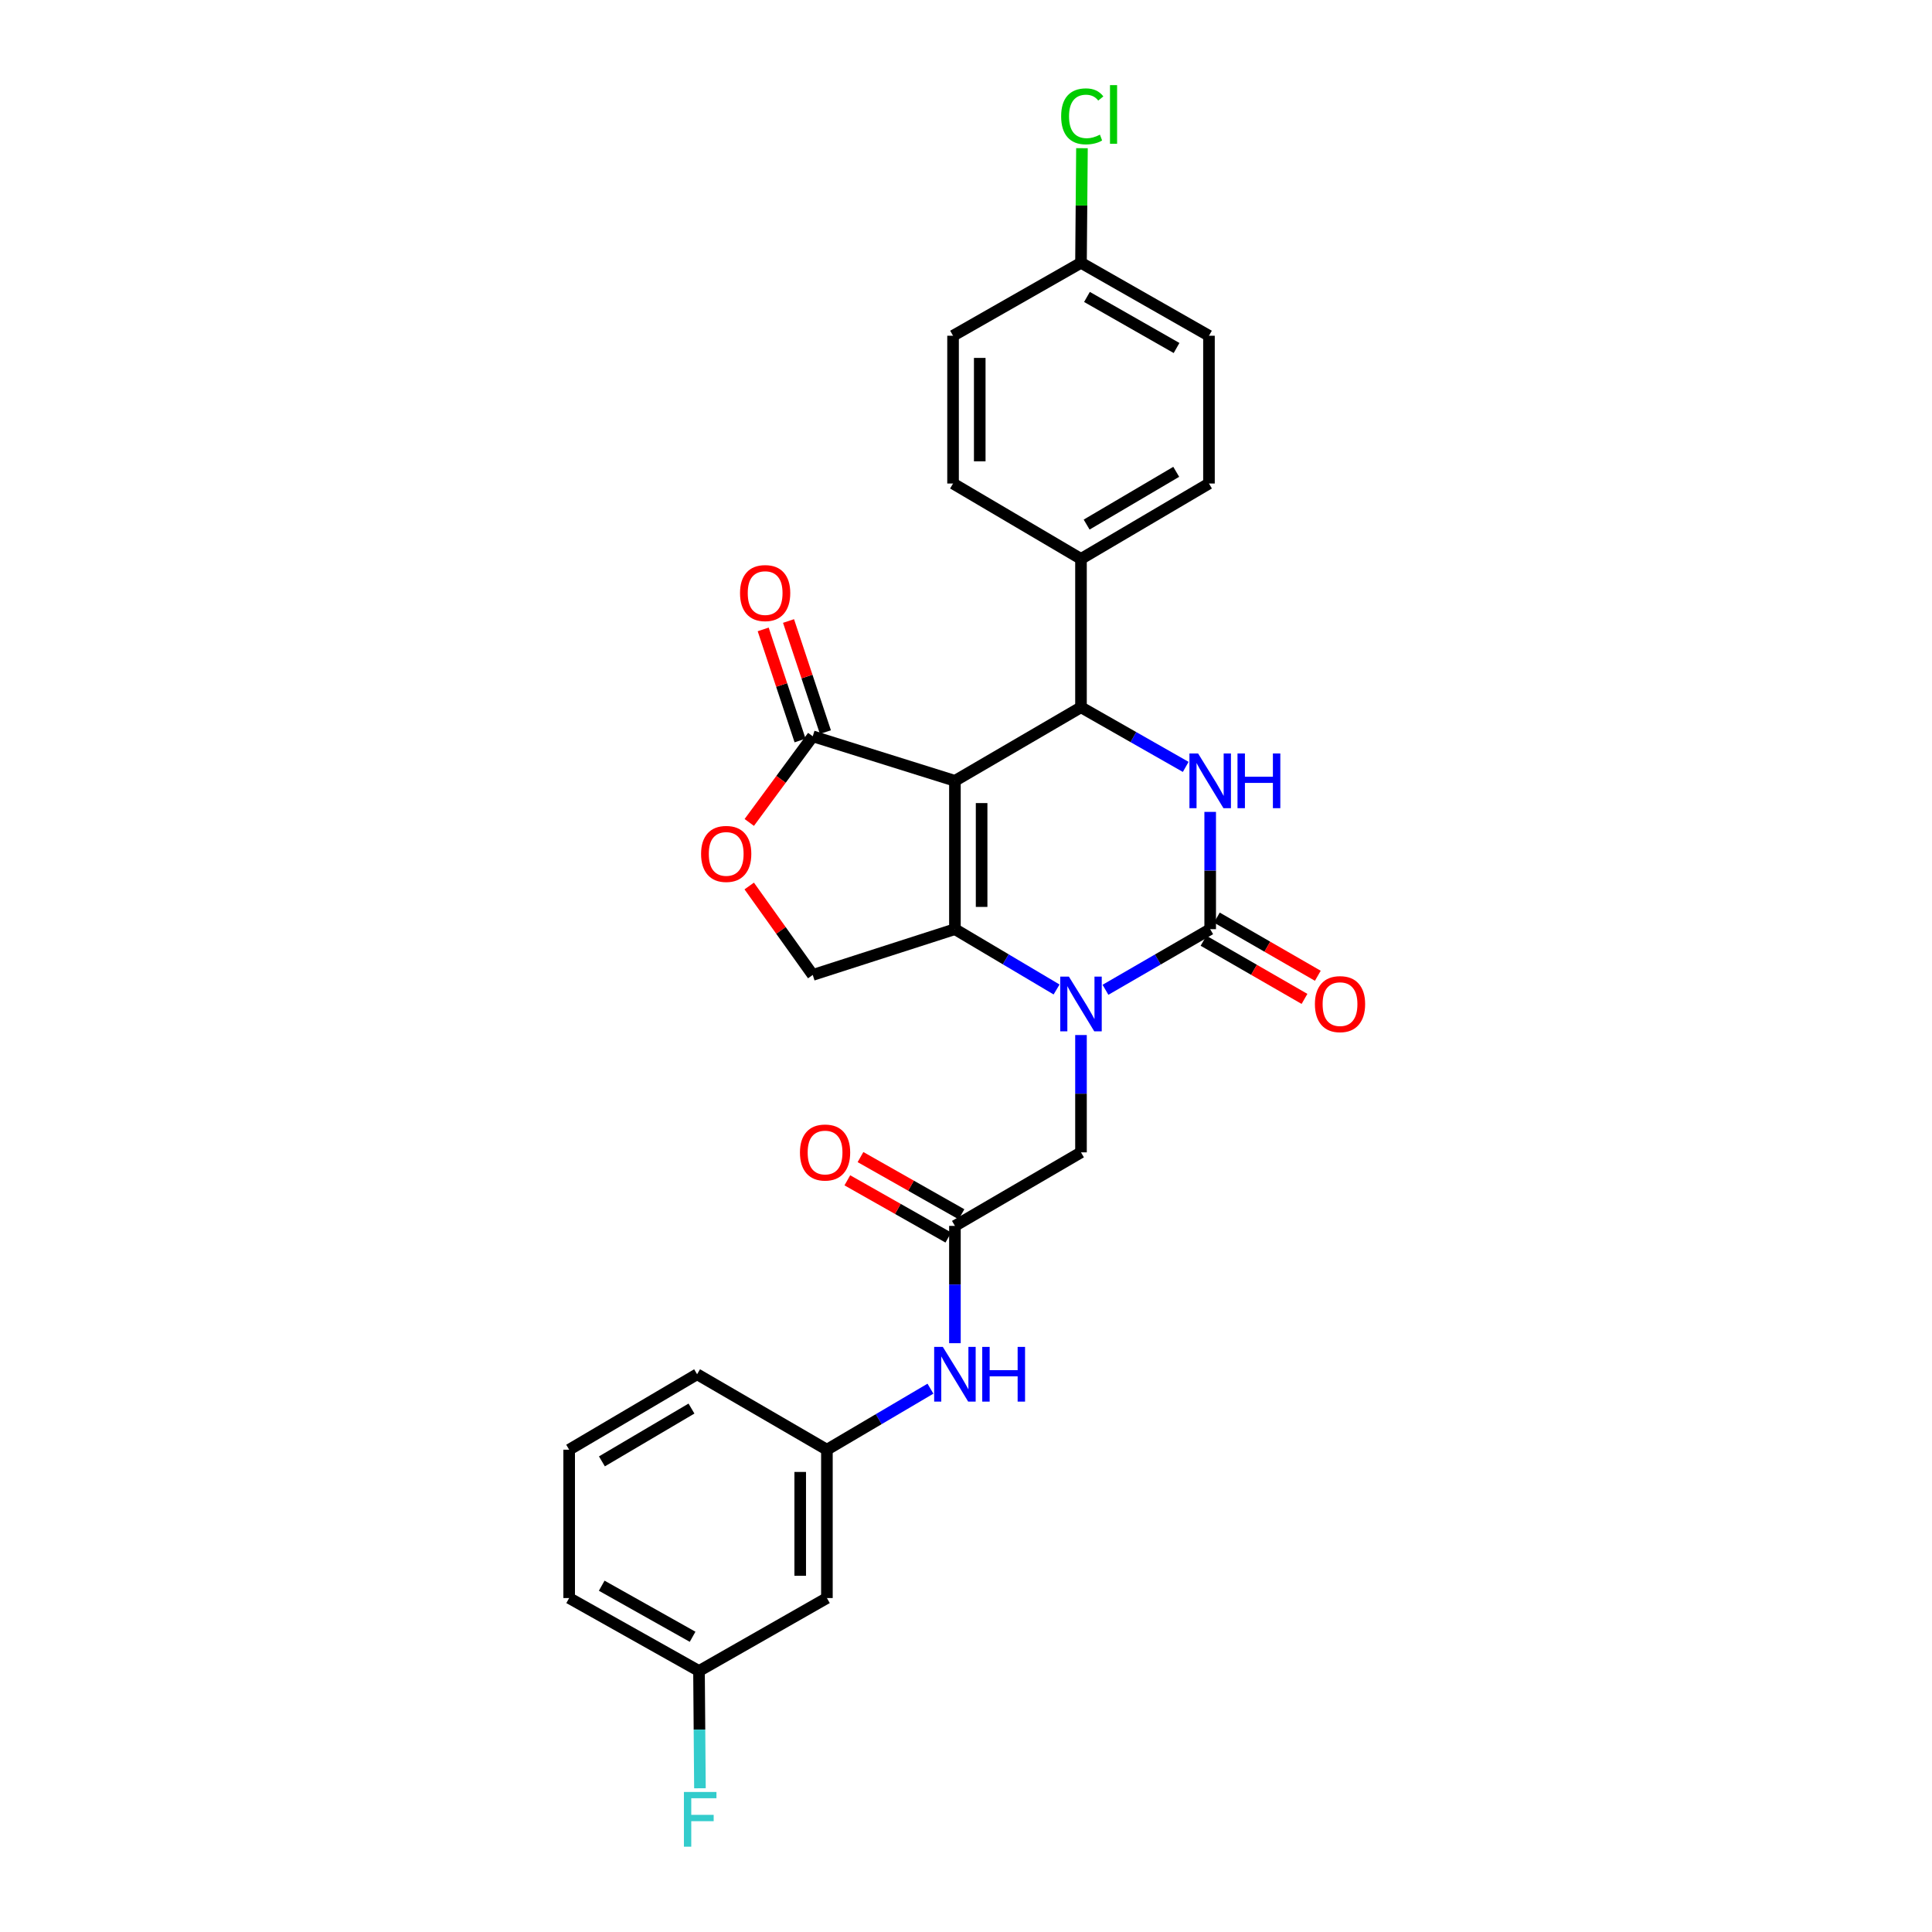 <?xml version='1.0' encoding='iso-8859-1'?>
<svg version='1.1' baseProfile='full'
              xmlns='http://www.w3.org/2000/svg'
                      xmlns:rdkit='http://www.rdkit.org/xml'
                      xmlns:xlink='http://www.w3.org/1999/xlink'
                  xml:space='preserve'
width='1000px' height='1000px' viewBox='0 0 1000 1000'>
<!-- END OF HEADER -->
<rect style='opacity:1.0;fill:#FFFFFF;stroke:none' width='1000' height='1000' x='0' y='0'> </rect>
<path class='bond-0' d='M 494.265,404.153 L 494.265,480.936' style='fill:none;fill-rule:evenodd;stroke:#000000;stroke-width:6px;stroke-linecap:butt;stroke-linejoin:miter;stroke-opacity:1' />
<path class='bond-0' d='M 508.081,415.671 L 508.081,469.418' style='fill:none;fill-rule:evenodd;stroke:#000000;stroke-width:6px;stroke-linecap:butt;stroke-linejoin:miter;stroke-opacity:1' />
<path class='bond-4' d='M 494.265,404.153 L 559.518,366.081' style='fill:none;fill-rule:evenodd;stroke:#000000;stroke-width:6px;stroke-linecap:butt;stroke-linejoin:miter;stroke-opacity:1' />
<path class='bond-5' d='M 494.265,404.153 L 420.676,381.11' style='fill:none;fill-rule:evenodd;stroke:#000000;stroke-width:6px;stroke-linecap:butt;stroke-linejoin:miter;stroke-opacity:1' />
<path class='bond-1' d='M 494.265,480.936 L 520.573,496.545' style='fill:none;fill-rule:evenodd;stroke:#000000;stroke-width:6px;stroke-linecap:butt;stroke-linejoin:miter;stroke-opacity:1' />
<path class='bond-1' d='M 520.573,496.545 L 546.881,512.155' style='fill:none;fill-rule:evenodd;stroke:#0000FF;stroke-width:6px;stroke-linecap:butt;stroke-linejoin:miter;stroke-opacity:1' />
<path class='bond-7' d='M 494.265,480.936 L 420.676,504.624' style='fill:none;fill-rule:evenodd;stroke:#000000;stroke-width:6px;stroke-linecap:butt;stroke-linejoin:miter;stroke-opacity:1' />
<path class='bond-9' d='M 559.518,535.733 L 559.518,566.096' style='fill:none;fill-rule:evenodd;stroke:#0000FF;stroke-width:6px;stroke-linecap:butt;stroke-linejoin:miter;stroke-opacity:1' />
<path class='bond-9' d='M 559.518,566.096 L 559.518,596.458' style='fill:none;fill-rule:evenodd;stroke:#000000;stroke-width:6px;stroke-linecap:butt;stroke-linejoin:miter;stroke-opacity:1' />
<path class='bond-29' d='M 572.19,512.316 L 599.29,496.626' style='fill:none;fill-rule:evenodd;stroke:#0000FF;stroke-width:6px;stroke-linecap:butt;stroke-linejoin:miter;stroke-opacity:1' />
<path class='bond-29' d='M 599.29,496.626 L 626.391,480.936' style='fill:none;fill-rule:evenodd;stroke:#000000;stroke-width:6px;stroke-linecap:butt;stroke-linejoin:miter;stroke-opacity:1' />
<path class='bond-2' d='M 626.391,480.936 L 626.391,450.584' style='fill:none;fill-rule:evenodd;stroke:#000000;stroke-width:6px;stroke-linecap:butt;stroke-linejoin:miter;stroke-opacity:1' />
<path class='bond-2' d='M 626.391,450.584 L 626.391,420.233' style='fill:none;fill-rule:evenodd;stroke:#0000FF;stroke-width:6px;stroke-linecap:butt;stroke-linejoin:miter;stroke-opacity:1' />
<path class='bond-12' d='M 622.942,486.922 L 649.074,501.977' style='fill:none;fill-rule:evenodd;stroke:#000000;stroke-width:6px;stroke-linecap:butt;stroke-linejoin:miter;stroke-opacity:1' />
<path class='bond-12' d='M 649.074,501.977 L 675.206,517.032' style='fill:none;fill-rule:evenodd;stroke:#FF0000;stroke-width:6px;stroke-linecap:butt;stroke-linejoin:miter;stroke-opacity:1' />
<path class='bond-12' d='M 629.839,474.95 L 655.971,490.005' style='fill:none;fill-rule:evenodd;stroke:#000000;stroke-width:6px;stroke-linecap:butt;stroke-linejoin:miter;stroke-opacity:1' />
<path class='bond-12' d='M 655.971,490.005 L 682.103,505.06' style='fill:none;fill-rule:evenodd;stroke:#FF0000;stroke-width:6px;stroke-linecap:butt;stroke-linejoin:miter;stroke-opacity:1' />
<path class='bond-3' d='M 613.727,396.943 L 586.622,381.512' style='fill:none;fill-rule:evenodd;stroke:#0000FF;stroke-width:6px;stroke-linecap:butt;stroke-linejoin:miter;stroke-opacity:1' />
<path class='bond-3' d='M 586.622,381.512 L 559.518,366.081' style='fill:none;fill-rule:evenodd;stroke:#000000;stroke-width:6px;stroke-linecap:butt;stroke-linejoin:miter;stroke-opacity:1' />
<path class='bond-10' d='M 559.518,366.081 L 559.518,289.283' style='fill:none;fill-rule:evenodd;stroke:#000000;stroke-width:6px;stroke-linecap:butt;stroke-linejoin:miter;stroke-opacity:1' />
<path class='bond-6' d='M 420.676,381.11 L 404.249,403.403' style='fill:none;fill-rule:evenodd;stroke:#000000;stroke-width:6px;stroke-linecap:butt;stroke-linejoin:miter;stroke-opacity:1' />
<path class='bond-6' d='M 404.249,403.403 L 387.822,425.696' style='fill:none;fill-rule:evenodd;stroke:#FF0000;stroke-width:6px;stroke-linecap:butt;stroke-linejoin:miter;stroke-opacity:1' />
<path class='bond-13' d='M 427.232,378.934 L 417.687,350.182' style='fill:none;fill-rule:evenodd;stroke:#000000;stroke-width:6px;stroke-linecap:butt;stroke-linejoin:miter;stroke-opacity:1' />
<path class='bond-13' d='M 417.687,350.182 L 408.141,321.43' style='fill:none;fill-rule:evenodd;stroke:#FF0000;stroke-width:6px;stroke-linecap:butt;stroke-linejoin:miter;stroke-opacity:1' />
<path class='bond-13' d='M 414.119,383.287 L 404.574,354.535' style='fill:none;fill-rule:evenodd;stroke:#000000;stroke-width:6px;stroke-linecap:butt;stroke-linejoin:miter;stroke-opacity:1' />
<path class='bond-13' d='M 404.574,354.535 L 395.029,325.783' style='fill:none;fill-rule:evenodd;stroke:#FF0000;stroke-width:6px;stroke-linecap:butt;stroke-linejoin:miter;stroke-opacity:1' />
<path class='bond-28' d='M 387.797,458.59 L 404.236,481.607' style='fill:none;fill-rule:evenodd;stroke:#FF0000;stroke-width:6px;stroke-linecap:butt;stroke-linejoin:miter;stroke-opacity:1' />
<path class='bond-28' d='M 404.236,481.607 L 420.676,504.624' style='fill:none;fill-rule:evenodd;stroke:#000000;stroke-width:6px;stroke-linecap:butt;stroke-linejoin:miter;stroke-opacity:1' />
<path class='bond-8' d='M 494.265,634.523 L 559.518,596.458' style='fill:none;fill-rule:evenodd;stroke:#000000;stroke-width:6px;stroke-linecap:butt;stroke-linejoin:miter;stroke-opacity:1' />
<path class='bond-11' d='M 494.265,634.523 L 494.265,664.879' style='fill:none;fill-rule:evenodd;stroke:#000000;stroke-width:6px;stroke-linecap:butt;stroke-linejoin:miter;stroke-opacity:1' />
<path class='bond-11' d='M 494.265,664.879 L 494.265,695.234' style='fill:none;fill-rule:evenodd;stroke:#0000FF;stroke-width:6px;stroke-linecap:butt;stroke-linejoin:miter;stroke-opacity:1' />
<path class='bond-15' d='M 497.669,628.512 L 471.529,613.708' style='fill:none;fill-rule:evenodd;stroke:#000000;stroke-width:6px;stroke-linecap:butt;stroke-linejoin:miter;stroke-opacity:1' />
<path class='bond-15' d='M 471.529,613.708 L 445.39,598.903' style='fill:none;fill-rule:evenodd;stroke:#FF0000;stroke-width:6px;stroke-linecap:butt;stroke-linejoin:miter;stroke-opacity:1' />
<path class='bond-15' d='M 490.86,640.535 L 464.721,625.73' style='fill:none;fill-rule:evenodd;stroke:#000000;stroke-width:6px;stroke-linecap:butt;stroke-linejoin:miter;stroke-opacity:1' />
<path class='bond-15' d='M 464.721,625.73 L 438.581,610.926' style='fill:none;fill-rule:evenodd;stroke:#FF0000;stroke-width:6px;stroke-linecap:butt;stroke-linejoin:miter;stroke-opacity:1' />
<path class='bond-17' d='M 559.518,289.283 L 625.761,250.266' style='fill:none;fill-rule:evenodd;stroke:#000000;stroke-width:6px;stroke-linecap:butt;stroke-linejoin:miter;stroke-opacity:1' />
<path class='bond-17' d='M 562.442,271.525 L 608.813,244.214' style='fill:none;fill-rule:evenodd;stroke:#000000;stroke-width:6px;stroke-linecap:butt;stroke-linejoin:miter;stroke-opacity:1' />
<path class='bond-18' d='M 559.518,289.283 L 493.298,250.266' style='fill:none;fill-rule:evenodd;stroke:#000000;stroke-width:6px;stroke-linecap:butt;stroke-linejoin:miter;stroke-opacity:1' />
<path class='bond-14' d='M 481.602,718.776 L 454.804,734.568' style='fill:none;fill-rule:evenodd;stroke:#0000FF;stroke-width:6px;stroke-linecap:butt;stroke-linejoin:miter;stroke-opacity:1' />
<path class='bond-14' d='M 454.804,734.568 L 428.006,750.361' style='fill:none;fill-rule:evenodd;stroke:#000000;stroke-width:6px;stroke-linecap:butt;stroke-linejoin:miter;stroke-opacity:1' />
<path class='bond-16' d='M 428.006,750.361 L 428.006,827.143' style='fill:none;fill-rule:evenodd;stroke:#000000;stroke-width:6px;stroke-linecap:butt;stroke-linejoin:miter;stroke-opacity:1' />
<path class='bond-16' d='M 414.189,761.878 L 414.189,815.626' style='fill:none;fill-rule:evenodd;stroke:#000000;stroke-width:6px;stroke-linecap:butt;stroke-linejoin:miter;stroke-opacity:1' />
<path class='bond-26' d='M 428.006,750.361 L 360.819,711.313' style='fill:none;fill-rule:evenodd;stroke:#000000;stroke-width:6px;stroke-linecap:butt;stroke-linejoin:miter;stroke-opacity:1' />
<path class='bond-19' d='M 428.006,827.143 L 361.801,864.901' style='fill:none;fill-rule:evenodd;stroke:#000000;stroke-width:6px;stroke-linecap:butt;stroke-linejoin:miter;stroke-opacity:1' />
<path class='bond-21' d='M 625.761,250.266 L 625.761,173.783' style='fill:none;fill-rule:evenodd;stroke:#000000;stroke-width:6px;stroke-linecap:butt;stroke-linejoin:miter;stroke-opacity:1' />
<path class='bond-22' d='M 493.298,250.266 L 493.298,173.783' style='fill:none;fill-rule:evenodd;stroke:#000000;stroke-width:6px;stroke-linecap:butt;stroke-linejoin:miter;stroke-opacity:1' />
<path class='bond-22' d='M 507.114,238.794 L 507.114,185.256' style='fill:none;fill-rule:evenodd;stroke:#000000;stroke-width:6px;stroke-linecap:butt;stroke-linejoin:miter;stroke-opacity:1' />
<path class='bond-23' d='M 361.801,864.901 L 362.044,895.253' style='fill:none;fill-rule:evenodd;stroke:#000000;stroke-width:6px;stroke-linecap:butt;stroke-linejoin:miter;stroke-opacity:1' />
<path class='bond-23' d='M 362.044,895.253 L 362.287,925.604' style='fill:none;fill-rule:evenodd;stroke:#33CCCC;stroke-width:6px;stroke-linecap:butt;stroke-linejoin:miter;stroke-opacity:1' />
<path class='bond-31' d='M 361.801,864.901 L 294.598,827.143' style='fill:none;fill-rule:evenodd;stroke:#000000;stroke-width:6px;stroke-linecap:butt;stroke-linejoin:miter;stroke-opacity:1' />
<path class='bond-31' d='M 358.489,847.192 L 311.447,820.761' style='fill:none;fill-rule:evenodd;stroke:#000000;stroke-width:6px;stroke-linecap:butt;stroke-linejoin:miter;stroke-opacity:1' />
<path class='bond-20' d='M 559.518,136.025 L 493.298,173.783' style='fill:none;fill-rule:evenodd;stroke:#000000;stroke-width:6px;stroke-linecap:butt;stroke-linejoin:miter;stroke-opacity:1' />
<path class='bond-24' d='M 559.518,136.025 L 559.77,106.364' style='fill:none;fill-rule:evenodd;stroke:#000000;stroke-width:6px;stroke-linecap:butt;stroke-linejoin:miter;stroke-opacity:1' />
<path class='bond-24' d='M 559.77,106.364 L 560.022,76.703' style='fill:none;fill-rule:evenodd;stroke:#00CC00;stroke-width:6px;stroke-linecap:butt;stroke-linejoin:miter;stroke-opacity:1' />
<path class='bond-30' d='M 559.518,136.025 L 625.761,173.783' style='fill:none;fill-rule:evenodd;stroke:#000000;stroke-width:6px;stroke-linecap:butt;stroke-linejoin:miter;stroke-opacity:1' />
<path class='bond-30' d='M 562.612,153.693 L 608.983,180.123' style='fill:none;fill-rule:evenodd;stroke:#000000;stroke-width:6px;stroke-linecap:butt;stroke-linejoin:miter;stroke-opacity:1' />
<path class='bond-25' d='M 294.598,750.361 L 360.819,711.313' style='fill:none;fill-rule:evenodd;stroke:#000000;stroke-width:6px;stroke-linecap:butt;stroke-linejoin:miter;stroke-opacity:1' />
<path class='bond-25' d='M 311.549,756.405 L 357.904,729.072' style='fill:none;fill-rule:evenodd;stroke:#000000;stroke-width:6px;stroke-linecap:butt;stroke-linejoin:miter;stroke-opacity:1' />
<path class='bond-27' d='M 294.598,750.361 L 294.598,827.143' style='fill:none;fill-rule:evenodd;stroke:#000000;stroke-width:6px;stroke-linecap:butt;stroke-linejoin:miter;stroke-opacity:1' />
<path  class='atom-2' d='M 553.258 505.493
L 562.538 520.493
Q 563.458 521.973, 564.938 524.653
Q 566.418 527.333, 566.498 527.493
L 566.498 505.493
L 570.258 505.493
L 570.258 533.813
L 566.378 533.813
L 556.418 517.413
Q 555.258 515.493, 554.018 513.293
Q 552.818 511.093, 552.458 510.413
L 552.458 533.813
L 548.778 533.813
L 548.778 505.493
L 553.258 505.493
' fill='#0000FF'/>
<path  class='atom-4' d='M 620.131 389.993
L 629.411 404.993
Q 630.331 406.473, 631.811 409.153
Q 633.291 411.833, 633.371 411.993
L 633.371 389.993
L 637.131 389.993
L 637.131 418.313
L 633.251 418.313
L 623.291 401.913
Q 622.131 399.993, 620.891 397.793
Q 619.691 395.593, 619.331 394.913
L 619.331 418.313
L 615.651 418.313
L 615.651 389.993
L 620.131 389.993
' fill='#0000FF'/>
<path  class='atom-4' d='M 640.531 389.993
L 644.371 389.993
L 644.371 402.033
L 658.851 402.033
L 658.851 389.993
L 662.691 389.993
L 662.691 418.313
L 658.851 418.313
L 658.851 405.233
L 644.371 405.233
L 644.371 418.313
L 640.531 418.313
L 640.531 389.993
' fill='#0000FF'/>
<path  class='atom-7' d='M 362.879 441.984
Q 362.879 435.184, 366.239 431.384
Q 369.599 427.584, 375.879 427.584
Q 382.159 427.584, 385.519 431.384
Q 388.879 435.184, 388.879 441.984
Q 388.879 448.864, 385.479 452.784
Q 382.079 456.664, 375.879 456.664
Q 369.639 456.664, 366.239 452.784
Q 362.879 448.904, 362.879 441.984
M 375.879 453.464
Q 380.199 453.464, 382.519 450.584
Q 384.879 447.664, 384.879 441.984
Q 384.879 436.424, 382.519 433.624
Q 380.199 430.784, 375.879 430.784
Q 371.559 430.784, 369.199 433.584
Q 366.879 436.384, 366.879 441.984
Q 366.879 447.704, 369.199 450.584
Q 371.559 453.464, 375.879 453.464
' fill='#FF0000'/>
<path  class='atom-12' d='M 488.005 697.153
L 497.285 712.153
Q 498.205 713.633, 499.685 716.313
Q 501.165 718.993, 501.245 719.153
L 501.245 697.153
L 505.005 697.153
L 505.005 725.473
L 501.125 725.473
L 491.165 709.073
Q 490.005 707.153, 488.765 704.953
Q 487.565 702.753, 487.205 702.073
L 487.205 725.473
L 483.525 725.473
L 483.525 697.153
L 488.005 697.153
' fill='#0000FF'/>
<path  class='atom-12' d='M 508.405 697.153
L 512.245 697.153
L 512.245 709.193
L 526.725 709.193
L 526.725 697.153
L 530.565 697.153
L 530.565 725.473
L 526.725 725.473
L 526.725 712.393
L 512.245 712.393
L 512.245 725.473
L 508.405 725.473
L 508.405 697.153
' fill='#0000FF'/>
<path  class='atom-13' d='M 680.593 519.733
Q 680.593 512.933, 683.953 509.133
Q 687.313 505.333, 693.593 505.333
Q 699.873 505.333, 703.233 509.133
Q 706.593 512.933, 706.593 519.733
Q 706.593 526.613, 703.193 530.533
Q 699.793 534.413, 693.593 534.413
Q 687.353 534.413, 683.953 530.533
Q 680.593 526.653, 680.593 519.733
M 693.593 531.213
Q 697.913 531.213, 700.233 528.333
Q 702.593 525.413, 702.593 519.733
Q 702.593 514.173, 700.233 511.373
Q 697.913 508.533, 693.593 508.533
Q 689.273 508.533, 686.913 511.333
Q 684.593 514.133, 684.593 519.733
Q 684.593 525.453, 686.913 528.333
Q 689.273 531.213, 693.593 531.213
' fill='#FF0000'/>
<path  class='atom-14' d='M 383.036 306.972
Q 383.036 300.172, 386.396 296.372
Q 389.756 292.572, 396.036 292.572
Q 402.316 292.572, 405.676 296.372
Q 409.036 300.172, 409.036 306.972
Q 409.036 313.852, 405.636 317.772
Q 402.236 321.652, 396.036 321.652
Q 389.796 321.652, 386.396 317.772
Q 383.036 313.892, 383.036 306.972
M 396.036 318.452
Q 400.356 318.452, 402.676 315.572
Q 405.036 312.652, 405.036 306.972
Q 405.036 301.412, 402.676 298.612
Q 400.356 295.772, 396.036 295.772
Q 391.716 295.772, 389.356 298.572
Q 387.036 301.372, 387.036 306.972
Q 387.036 312.692, 389.356 315.572
Q 391.716 318.452, 396.036 318.452
' fill='#FF0000'/>
<path  class='atom-16' d='M 414.054 596.538
Q 414.054 589.738, 417.414 585.938
Q 420.774 582.138, 427.054 582.138
Q 433.334 582.138, 436.694 585.938
Q 440.054 589.738, 440.054 596.538
Q 440.054 603.418, 436.654 607.338
Q 433.254 611.218, 427.054 611.218
Q 420.814 611.218, 417.414 607.338
Q 414.054 603.458, 414.054 596.538
M 427.054 608.018
Q 431.374 608.018, 433.694 605.138
Q 436.054 602.218, 436.054 596.538
Q 436.054 590.978, 433.694 588.178
Q 431.374 585.338, 427.054 585.338
Q 422.734 585.338, 420.374 588.138
Q 418.054 590.938, 418.054 596.538
Q 418.054 602.258, 420.374 605.138
Q 422.734 608.018, 427.054 608.018
' fill='#FF0000'/>
<path  class='atom-24' d='M 353.995 927.523
L 370.835 927.523
L 370.835 930.763
L 357.795 930.763
L 357.795 939.363
L 369.395 939.363
L 369.395 942.643
L 357.795 942.643
L 357.795 955.843
L 353.995 955.843
L 353.995 927.523
' fill='#33CCCC'/>
<path  class='atom-25' d='M 549.25 60.223
Q 549.25 53.183, 552.53 49.503
Q 555.85 45.783, 562.13 45.783
Q 567.97 45.783, 571.09 49.903
L 568.45 52.063
Q 566.17 49.063, 562.13 49.063
Q 557.85 49.063, 555.57 51.943
Q 553.33 54.783, 553.33 60.223
Q 553.33 65.823, 555.65 68.703
Q 558.01 71.583, 562.57 71.583
Q 565.69 71.583, 569.33 69.703
L 570.45 72.703
Q 568.97 73.663, 566.73 74.223
Q 564.49 74.783, 562.01 74.783
Q 555.85 74.783, 552.53 71.023
Q 549.25 67.263, 549.25 60.223
' fill='#00CC00'/>
<path  class='atom-25' d='M 574.53 44.063
L 578.21 44.063
L 578.21 74.423
L 574.53 74.423
L 574.53 44.063
' fill='#00CC00'/>
</svg>
